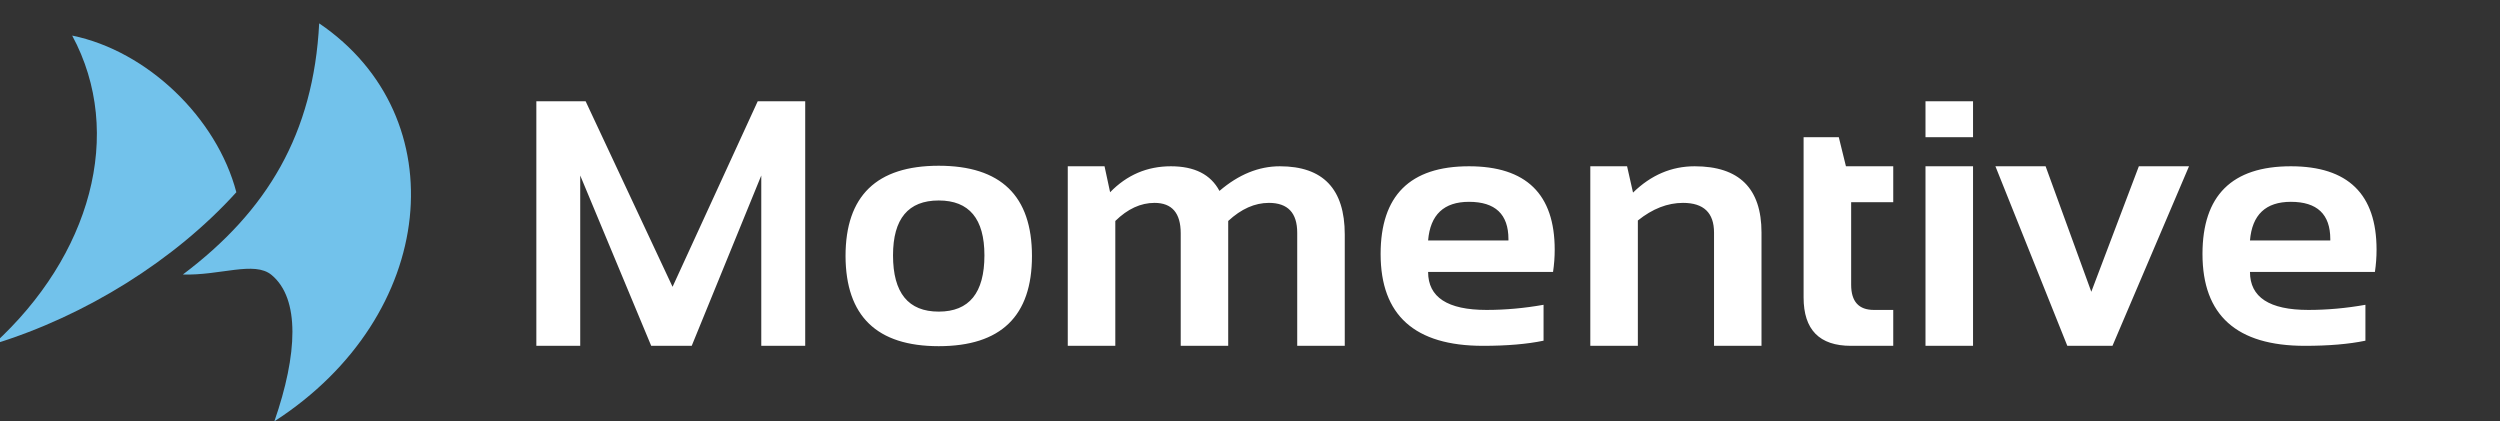 <?xml version="1.0" encoding="UTF-8"?>
<svg xmlns="http://www.w3.org/2000/svg" width="178" height="30" viewBox="0 0 178 30" fill="none">
  <rect x="0" y="0" width="178" height="30" fill="#333333" stroke="none"/>
  <g clip-path="url(#clip0_7043_5709)">
    <path d="M38.188 24.623V7.209H41.696L47.886 20.421L53.95 7.209H57.331V24.623H54.203V12.495L49.25 24.623H46.366L41.312 12.495V24.623H38.188ZM63.583 18.181C63.583 20.853 64.668 22.187 66.837 22.187C69.006 22.187 70.091 20.853 70.091 18.181C70.091 15.575 69.007 14.274 66.837 14.274C64.667 14.274 63.583 15.575 63.583 18.181ZM60.202 18.231C60.202 13.946 62.415 11.801 66.837 11.801C71.263 11.801 73.476 13.946 73.476 18.231C73.476 22.507 71.263 24.648 66.837 24.648C62.428 24.648 60.219 22.507 60.202 18.231ZM76.025 24.623V11.839H78.643L79.04 13.688C80.238 12.454 81.68 11.839 83.366 11.839C85.052 11.839 86.202 12.421 86.825 13.593C88.193 12.421 89.626 11.839 91.125 11.839C94.205 11.839 95.747 13.456 95.747 16.697V24.623H92.362V16.573C92.362 15.155 91.691 14.445 90.345 14.445C89.343 14.445 88.376 14.873 87.448 15.733V24.623H84.067V16.61C84.067 15.168 83.444 14.445 82.203 14.445C81.218 14.445 80.286 14.873 79.41 15.733V24.623H76.025ZM104.591 11.839C108.66 11.839 110.695 13.817 110.695 17.778C110.695 18.306 110.655 18.833 110.577 19.361H101.681C101.681 21.165 103.066 22.067 105.841 22.067C107.196 22.067 108.546 21.942 109.901 21.701V24.257C108.716 24.503 107.279 24.623 105.589 24.623C100.727 24.623 98.3 22.445 98.3 18.085C98.3 13.921 100.396 11.839 104.591 11.839ZM101.681 17.121H107.401V17.026C107.401 15.255 106.464 14.37 104.591 14.37C102.805 14.37 101.833 15.288 101.681 17.121ZM113.23 24.623V11.839H115.848L116.271 13.713C117.552 12.462 119.015 11.839 120.658 11.839C123.834 11.839 125.419 13.414 125.419 16.56V24.623H122.039V16.56C122.039 15.151 121.303 14.445 119.83 14.445C118.732 14.445 117.66 14.86 116.615 15.7V24.623H113.23ZM128.416 9.769H130.922L131.431 11.839H134.799V14.395H131.802V20.276C131.802 21.468 132.342 22.067 133.422 22.067H134.799V24.623H131.788C129.541 24.623 128.416 23.476 128.416 21.177V9.769ZM140.48 7.209V9.769H137.095V7.209H140.48ZM140.48 11.839V24.623H137.095V11.839H140.48ZM142.074 11.839H145.647L148.901 20.774L152.286 11.839H155.858L150.408 24.623H147.193L142.074 11.839ZM163.108 11.839C167.176 11.839 169.211 13.817 169.211 17.778C169.211 18.306 169.172 18.833 169.094 19.361H160.198C160.198 21.165 161.583 22.067 164.358 22.067C165.713 22.067 167.063 21.942 168.418 21.701V24.257C167.233 24.503 165.795 24.623 164.105 24.623C159.243 24.623 156.817 22.445 156.817 18.085C156.817 13.921 158.912 11.839 163.108 11.839ZM160.198 17.121H165.917V17.026C165.917 15.255 164.981 14.37 163.108 14.37C161.322 14.37 160.35 15.288 160.198 17.121Z" fill="white"></path>
    <path fill-rule="evenodd" clip-rule="evenodd" d="M5.139 2.533C10.493 3.629 15.438 8.387 16.828 13.688C12.448 18.526 6.095 22.495 -0.44 24.496C6.425 18.237 8.909 9.517 5.139 2.533Z" fill="#72C2EB"></path>
    <path d="M22.726 1.663C32.51 8.307 31.2 22.473 19.534 30C21.194 25.22 21.371 21.269 19.336 19.577C18.111 18.559 15.662 19.631 13.021 19.544C19.029 15.025 22.321 9.521 22.726 1.663Z" fill="#72C2EB"></path>
  </g>
  <defs>
    <clipPath id="clip0_7043_5709">
      <rect width="178" height="30" fill="white"></rect>
    </clipPath>
  </defs>
</svg>
